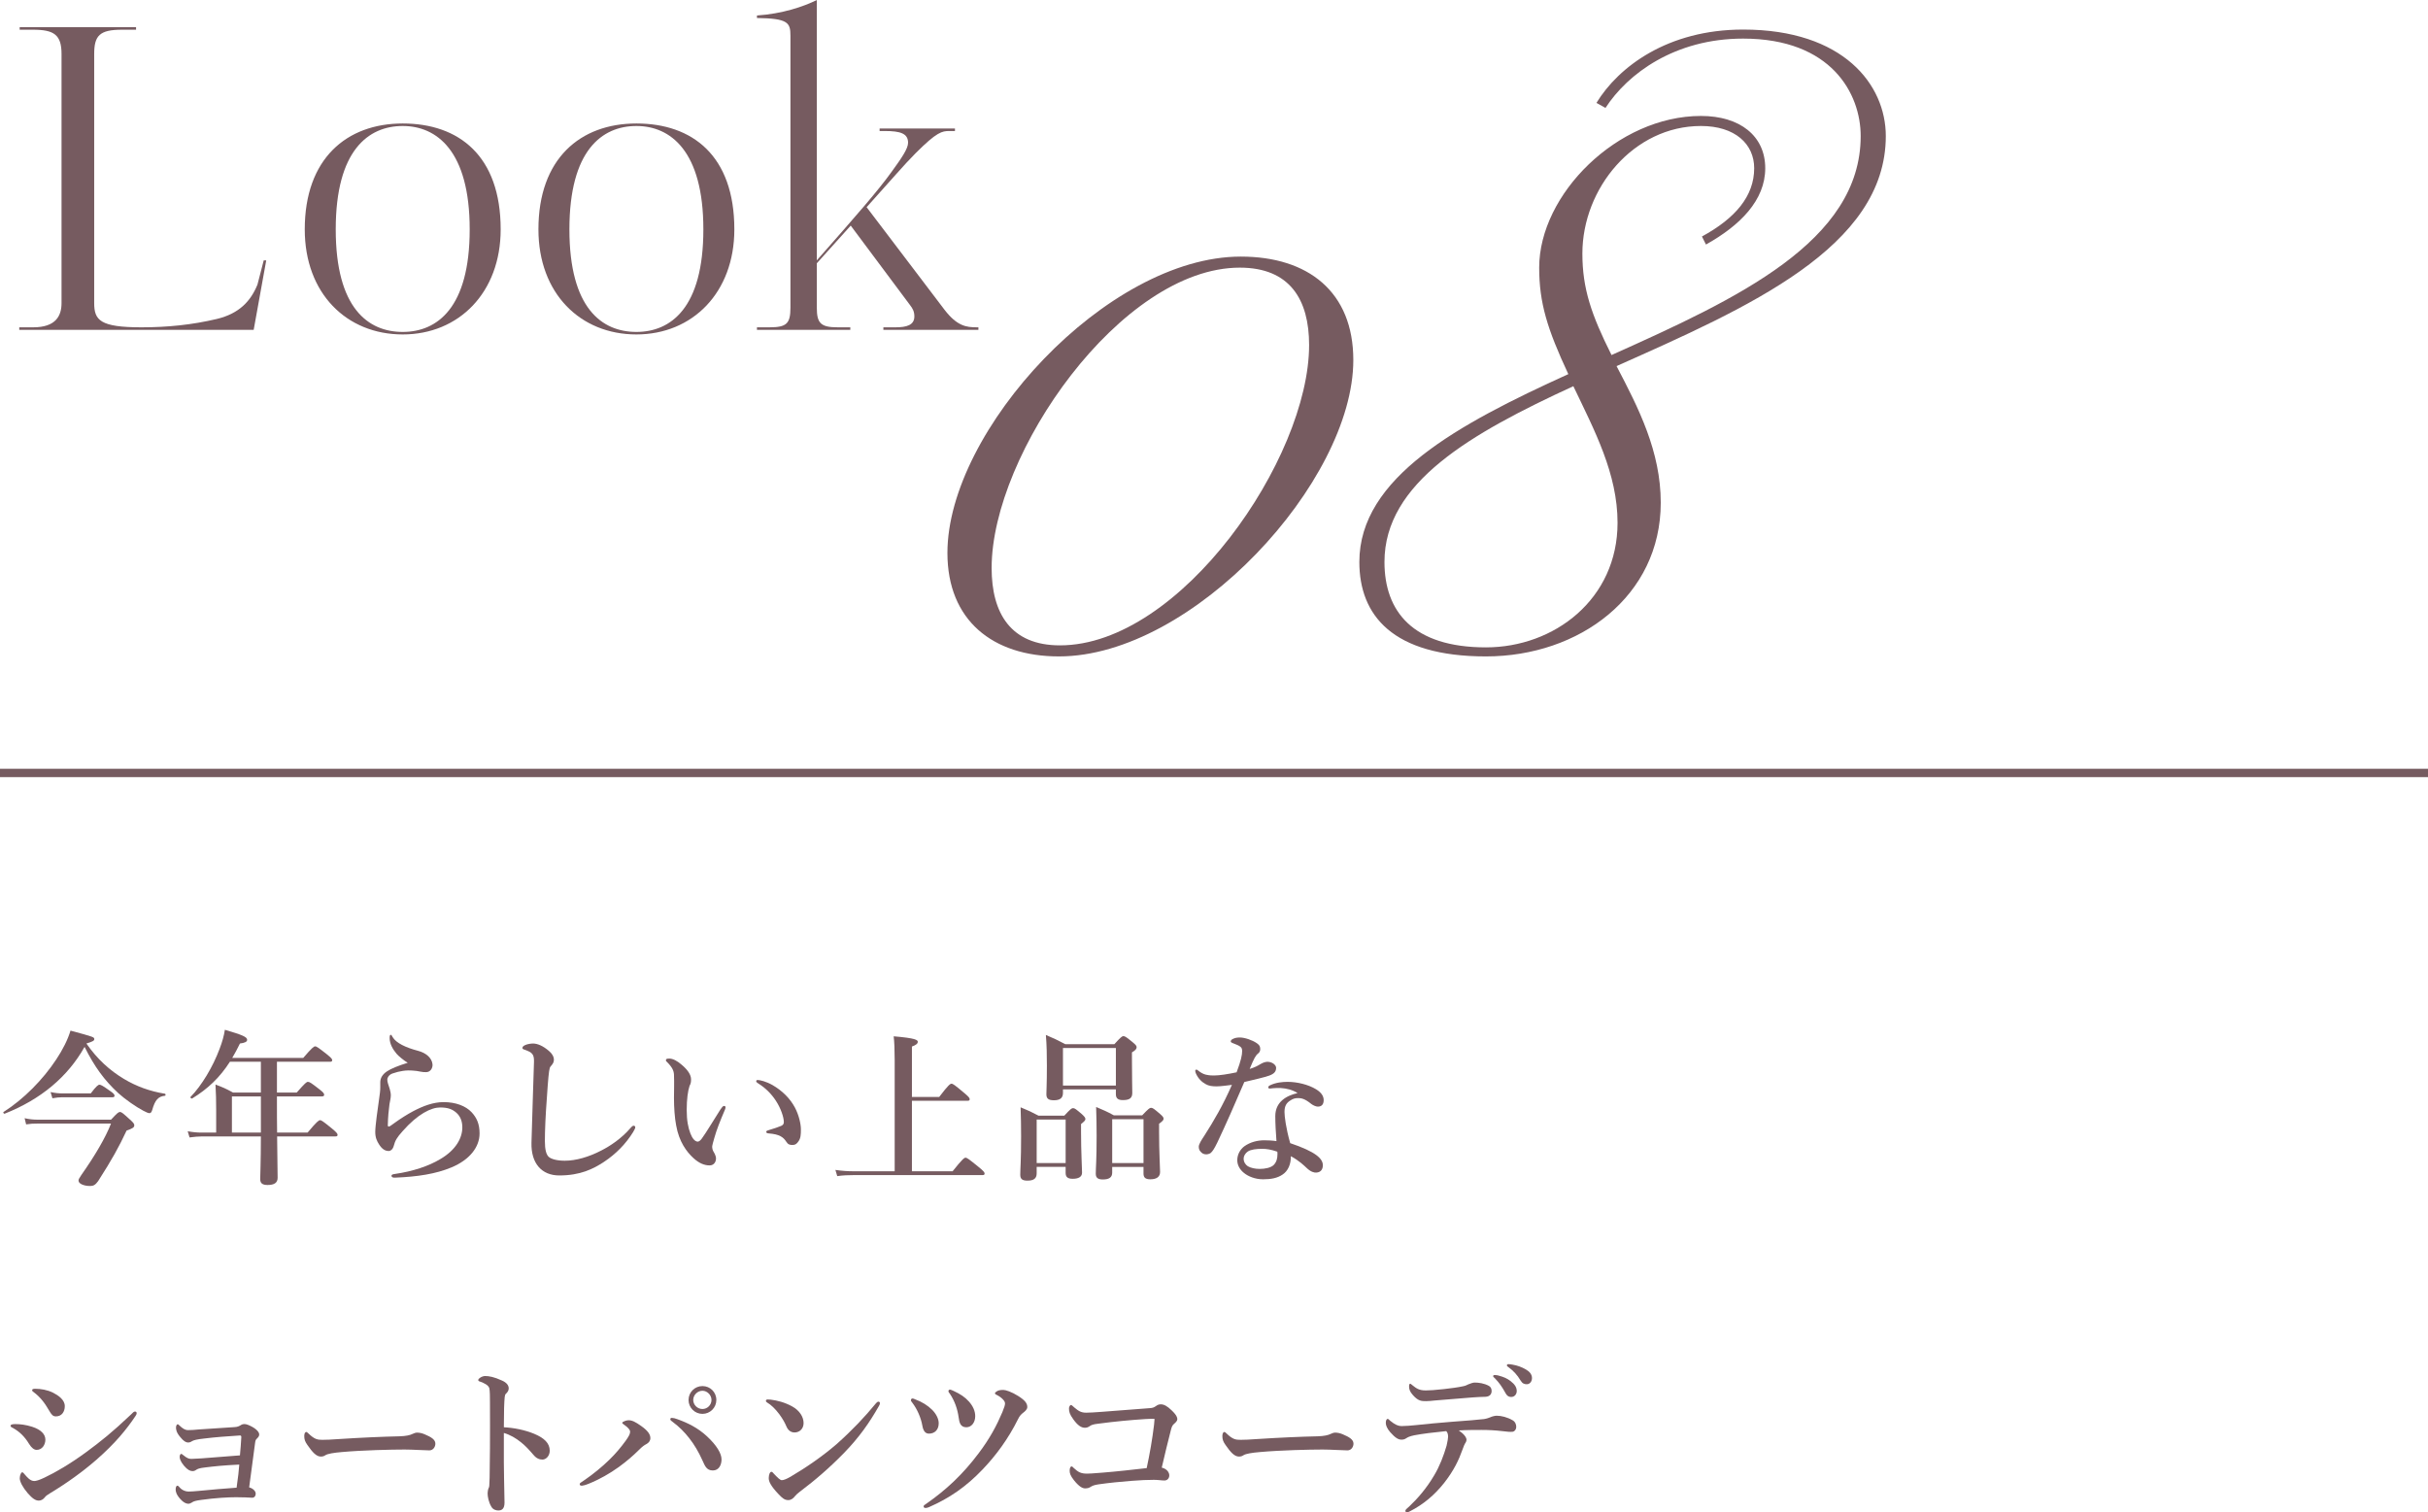 <?xml version="1.0" encoding="UTF-8"?><svg xmlns="http://www.w3.org/2000/svg" viewBox="0 0 290 180.65"><defs><style>.d{fill:#765b60;}.e{fill:none;stroke:#765b60;stroke-miterlimit:10;}</style></defs><g id="a"/><g id="b"><g id="c"><g><g><path class="d" d="M25.9,38.1c2.7-.65,4.05-2.15,4.85-4.1l.75-2.9h.3l-1.5,8.3H2.3v-.3h1.65c2.75,0,3.4-1.4,3.4-2.9V6.45c0-2.3-.9-2.9-3.4-2.9h-1.6v-.3h13.9v.3h-1.7c-2.65,0-3.3,.7-3.3,2.9v29.75c0,2.05,.7,2.9,5.65,2.9,3.1,0,6.05-.3,9-1Z"/><path class="d" d="M48.1,39.95c-6.7,0-11.7-4.9-11.7-12.55,0-8.45,5-12.65,11.7-12.65s11.7,3.85,11.7,12.65c0,7.55-5,12.55-11.7,12.55Zm0-24.9c-4.1,0-8,2.9-8,12.35s3.9,12.25,8,12.25,8-2.85,8-12.25-3.95-12.35-8-12.35Z"/><path class="d" d="M76.01,39.95c-6.7,0-11.7-4.9-11.7-12.55,0-8.45,5-12.65,11.7-12.65s11.7,3.85,11.7,12.65c0,7.55-5,12.55-11.7,12.55Zm0-24.9c-4.1,0-8,2.9-8,12.35s3.9,12.25,8,12.25,8-2.85,8-12.25-3.95-12.35-8-12.35Z"/><path class="d" d="M90.41,2.15v-.3c3-.2,5.55-1.05,7.15-1.85V31.1c4.8-5.45,7.3-8.3,8.95-10.6,1.2-1.65,1.95-2.75,1.95-3.45,0-1.1-.9-1.4-2.8-1.4h-.6v-.3h9v.3h-.65c-.9,0-1.5,.1-4.05,2.65-1.35,1.35-3.05,3.35-5.85,6.45l9.3,12.25c1.5,1.95,2.6,2.1,3.85,2.1h.2v.3h-11.35v-.3h1.45c1.3,0,2.25-.25,2.25-1.3,0-.6-.2-.95-.55-1.4l-7.05-9.45-4.05,4.5v5.3c0,1.85,.45,2.35,2.5,2.35h1.5v.3h-11.15v-.3h1.5c2.05,0,2.5-.45,2.5-2.35V4.25c0-1.55-.3-2.05-4-2.1Z"/></g><g><path class="d" d="M.56,133.03c-.1,.04-.22-.14-.14-.2,2.4-1.52,4.72-3.88,6.3-6.28,.78-1.18,1.38-2.36,1.7-3.44,2.82,.76,2.84,.78,2.84,1.02,0,.18-.16,.28-.94,.52,1.32,1.9,2.8,3.22,4.5,4.24,1.44,.86,3.04,1.46,4.88,1.76,.1,.02,.1,.24,0,.24-.8,.08-1.18,.5-1.52,1.7-.08,.28-.18,.38-.34,.38-.14,0-.4-.12-.74-.3-.84-.44-2.14-1.34-2.98-2.1-1.66-1.54-2.82-3.12-4.02-5.52-2,3.58-5.24,6.28-9.54,7.98Zm12.7,.72c.74-.8,.9-.92,1.06-.92,.2,0,.34,.12,1.22,.92,.38,.34,.5,.5,.5,.66,0,.26-.18,.38-.92,.64-.94,2-1.7,3.38-3.4,6.04-.34,.46-.56,.58-.96,.58-.76,0-1.38-.28-1.38-.64,0-.14,.04-.24,.34-.68,1.62-2.3,2.9-4.48,3.54-6.14H4.62c-.68,0-.98,.02-1.5,.1l-.18-.74c.52,.12,1,.18,1.64,.18H13.26Zm-2.42-3.14c.66-.88,.9-1.04,1.04-1.04,.18,0,.44,.16,1.26,.74,.38,.26,.54,.42,.54,.56s-.06,.2-.26,.2H7.42c-.34,0-.7,.04-1.16,.12l-.22-.74c.56,.12,1,.16,1.42,.16h3.38Z"/><path class="d" d="M36.74,135.29c1.1-1.32,1.34-1.48,1.48-1.48,.18,0,.4,.16,1.46,1.02,.48,.4,.64,.58,.64,.72s-.06,.2-.26,.2h-6.96c.02,2.14,.06,4.08,.06,4.94,0,.6-.4,.86-1.2,.86-.58,0-.88-.18-.88-.7s.08-2.06,.08-5.1h-7.04c-.44,0-.88,.04-1.48,.12l-.22-.74c.66,.12,1.14,.16,1.64,.16h1.76v-2.74c0-1-.02-2-.08-3,.98,.38,1.14,.44,2.1,.96h3.32v-3.68h-3.7c-1.2,1.88-2.64,3.24-4.5,4.38-.08,.06-.28-.1-.2-.18,1.32-1.34,2.68-3.62,3.46-5.72,.32-.82,.54-1.62,.64-2.3,2.12,.62,2.66,.86,2.66,1.2,0,.22-.24,.36-.86,.44-.3,.62-.6,1.18-.92,1.72h8.48c1.04-1.22,1.28-1.38,1.42-1.38,.18,0,.4,.16,1.42,.96,.46,.38,.62,.54,.62,.68s-.06,.2-.26,.2h-6.34v3.68h2.36c1.02-1.16,1.18-1.28,1.34-1.28,.2,0,.38,.12,1.36,.88,.46,.36,.58,.5,.58,.66,0,.14-.08,.2-.3,.2h-5.34v.72c0,1.16,0,2.4,.02,3.6h3.64Zm-5.58-4.32h-3.46v4.32h3.46v-4.32Z"/><path class="d" d="M52.98,131.65c1.46,0,2.64,.46,3.34,1.2,.64,.68,.96,1.44,.96,2.54,0,1.64-1.2,3.16-3.36,4.06-1.86,.78-4.1,1.12-6.7,1.22-.32,.02-.46-.06-.46-.22,0-.14,.14-.18,.42-.22,2.08-.3,4-.92,5.42-1.78,1.88-1.1,2.62-2.54,2.62-3.78,0-.78-.26-1.34-.7-1.74-.48-.42-.98-.64-1.96-.64-1.04,0-2.66,.76-4.48,2.84-.68,.76-.88,1.1-1.06,1.78-.12,.42-.4,.58-.58,.58-.44,0-.8-.22-1.16-.78-.26-.4-.46-.82-.46-1.5,0-.74,.3-2.8,.46-3.94,.08-.54,.14-.98,.14-1.38v-.62c0-.46,.24-.92,.78-1.28,.5-.34,1.34-.68,2.5-1.04-.42-.24-1.08-.78-1.32-1.06-.46-.54-.84-1.2-.84-1.88,0-.28,.04-.4,.12-.4,.1,0,.14,.1,.24,.28,.42,.7,1.54,1.24,3.06,1.64,.9,.24,1.62,.82,1.7,1.6,.04,.44-.24,.94-.76,.94-.24,0-.38,0-.68-.06-.36-.08-.58-.1-.86-.12-.82-.08-1.62,.04-2.48,.34-.46,.16-.62,.54-.62,.7,0,.18,.02,.3,.08,.5,.1,.32,.34,.92,.34,1.42,0,.34-.12,.74-.16,1.04-.1,.74-.18,1.54-.2,2.54,0,.18,.14,.18,.34,.04,.16-.12,.42-.3,.56-.4,.52-.38,1.42-.96,2.14-1.34,1.18-.62,2.4-1.08,3.62-1.08Z"/><path class="d" d="M65.66,127.59c-.1,.32-.2,1.36-.34,3.52-.16,2.1-.24,3.92-.24,5.18,0,1.04,.16,1.62,.46,1.9,.32,.28,1.02,.46,1.92,.46,1.32,0,2.86-.44,4.36-1.22,1.06-.54,2.4-1.42,3.5-2.7,.12-.14,.24-.26,.36-.26,.1,0,.2,.06,.2,.2,0,.1-.14,.36-.26,.56-.88,1.42-2.06,2.62-3.48,3.56-1.28,.84-2.82,1.62-5.34,1.62-2.1,0-3.38-1.44-3.32-3.9,.08-3.34,.22-6.62,.3-9.66,.02-.74-.12-1.06-.76-1.32-.56-.2-.62-.22-.62-.34,0-.18,.14-.26,.34-.36,.26-.12,.7-.18,.92-.18,.52,0,1.18,.26,1.92,.9,.4,.34,.58,.7,.58,1.02,0,.36-.16,.52-.28,.68-.08,.12-.18,.18-.22,.34Z"/><path class="d" d="M85.32,135.93c-.12,.4-.26,.92-.26,1.06,0,.16,.04,.34,.14,.54,.08,.14,.32,.5,.32,.86,0,.38-.24,.82-.76,.82-.64,0-1.26-.26-1.92-.86-.84-.76-1.74-1.98-2.08-3.92-.18-.92-.26-2.18-.26-3.28,0-.86,.04-1.8,0-2.78-.02-.44-.18-.86-.82-1.5-.1-.1-.14-.1-.14-.22,0-.16,.08-.2,.42-.2,.42,0,.96,.3,1.44,.72,.72,.6,1.14,1.2,1.14,1.76,0,.26-.02,.52-.18,.78-.2,.6-.34,1.6-.34,2.88s.18,2.12,.44,2.8c.22,.58,.54,.98,.88,.98,.14,0,.32-.14,.48-.36,.62-.86,1.14-1.78,2.24-3.5,.16-.24,.3-.4,.4-.4s.2,.04,.2,.14-.04,.24-.08,.32c-.58,1.36-1,2.42-1.26,3.36Zm6.94-6.32c1.18,.68,2.1,1.6,2.68,2.68,.5,.94,.72,2,.72,2.62s-.02,1.06-.3,1.44c-.2,.28-.36,.42-.7,.42s-.54-.06-.74-.38c-.36-.56-.82-.9-2.1-1-.24-.02-.3-.08-.3-.2s.18-.16,.38-.22c.54-.16,1.08-.34,1.4-.48,.32-.14,.32-.36,.32-.48,0-.52-.34-1.6-.96-2.54-.54-.82-1.22-1.5-2.08-2.04-.14-.1-.26-.16-.26-.28,0-.1,.08-.14,.18-.14,.28,0,1.02,.18,1.76,.6Z"/><path class="d" d="M108.92,139.91h4.86c1.16-1.46,1.4-1.62,1.54-1.62,.18,0,.4,.16,1.58,1.12,.54,.44,.7,.62,.7,.76s-.06,.2-.26,.2h-15.42c-.58,0-1.24,.02-1.92,.12l-.22-.74c.84,.12,1.48,.16,2.12,.16h4.96v-13.3c0-1.2-.04-2.16-.12-2.82,2.64,.22,2.88,.44,2.88,.66s-.24,.4-.7,.56v6.02h3.26c1.08-1.42,1.32-1.58,1.46-1.58,.18,0,.4,.16,1.52,1.1,.5,.42,.66,.6,.66,.74s-.06,.2-.26,.2h-6.64v8.42Z"/><path class="d" d="M123.82,139.39v.78c0,.62-.38,.86-1.1,.86-.6,0-.86-.18-.86-.7,0-.74,.1-1.6,.1-4.58,0-1.16-.02-2.32-.06-3.48,1.04,.44,1.2,.5,2.14,1h3.08c.72-.78,.88-.9,1.04-.9,.2,0,.36,.12,1.06,.72,.3,.28,.42,.42,.42,.58s-.12,.28-.52,.6v.94c0,2.48,.12,4.3,.12,4.86,0,.5-.4,.74-1.12,.74-.6,0-.84-.22-.84-.7v-.72h-3.46Zm3.46-5.66h-3.46v5.2h3.46v-5.2Zm-.32-3.6v.42c0,.62-.36,.88-1.08,.88-.68,0-.9-.22-.9-.72,0-.54,.06-1.2,.06-3.42,0-1.22-.02-2.44-.12-3.66,1.08,.46,1.24,.54,2.32,1.1h5.86c.76-.84,.92-.96,1.08-.96,.2,0,.36,.12,1.12,.74,.34,.28,.46,.42,.46,.58,0,.22-.16,.38-.56,.62v.78c0,2.08,.04,3.6,.04,4.06,0,.6-.3,.86-1.12,.86-.58,0-.84-.2-.84-.72v-.56h-6.32Zm6.32-4.94h-6.32v4.48h6.32v-4.48Zm-.44,14.2v.68c0,.58-.38,.82-1.12,.82-.58,0-.84-.2-.84-.68,0-.72,.1-1.6,.1-4.52,0-1.14-.02-2.3-.06-3.46,1.02,.44,1.2,.5,2.12,1h3.38c.74-.78,.9-.9,1.06-.9,.2,0,.36,.12,1.06,.72,.32,.28,.44,.42,.44,.58s-.12,.3-.54,.6v.96c0,2.5,.12,4.24,.12,4.8s-.38,.88-1.16,.88c-.58,0-.82-.2-.82-.68v-.8h-3.74Zm3.74-5.7h-3.74v5.24h3.74v-5.24Z"/><path class="d" d="M152.42,127.55c0,.46-.24,.72-.84,.94-.64,.22-1.7,.46-2.96,.76-1.12,2.62-2.26,5.2-3.22,7.22-.36,.74-.58,1.08-.8,1.26-.14,.1-.38,.16-.52,.16-.3,0-.5-.12-.62-.26-.12-.12-.28-.28-.28-.64,0-.34,.36-.86,.66-1.32,1.14-1.78,2.24-3.66,3.3-6.08-.48,.06-1.36,.18-1.82,.18-.54,0-.96-.06-1.3-.26-.48-.26-.9-.66-1.18-1.28-.06-.14-.08-.24-.08-.34s.1-.12,.14-.12c.06,0,.1,.02,.22,.12,.3,.24,.58,.4,.9,.48,.44,.1,.74,.1,.98,.1,.66,0,1.66-.16,2.7-.38,.54-1.44,.66-2.08,.66-2.52,0-.48-.14-.6-1.2-1-.1-.04-.16-.1-.16-.18s.08-.2,.2-.26c.26-.14,.52-.2,.88-.2,.6,0,1.5,.32,2,.66,.42,.28,.44,.5,.44,.74,0,.22-.08,.38-.26,.52-.28,.22-.48,.56-1,1.84,.68-.22,.96-.38,1.32-.6,.34-.2,.64-.26,.84-.26,.64,.04,1,.44,1,.72Zm.58,2.42c-.32-.02-.72,0-.94,.02-.16,.02-.28,.04-.38,.04-.12,0-.2-.04-.2-.14,0-.12,.1-.2,.24-.26,.66-.32,1.44-.4,2.08-.4,1.12,0,2.46,.32,3.38,.88,.7,.42,.92,.88,.92,1.3,0,.46-.2,.78-.7,.78-.24,0-.6-.18-.78-.32-.76-.62-1.18-.7-1.56-.7-.4,0-.62,.08-.9,.26-.52,.3-.74,.7-.74,1.4,0,.5,.16,1.88,.68,3.72,3.08,1.04,3.9,1.86,3.9,2.64,0,.42-.18,.84-.78,.88-.28,.02-.68-.1-1.16-.56-.28-.26-.88-.86-1.88-1.4,.02,.94-.34,1.78-1,2.2-.62,.42-1.36,.56-2.32,.56s-1.8-.36-2.28-.76c-.48-.38-.8-.92-.8-1.52,0-.72,.38-1.32,.84-1.66,.72-.52,1.6-.72,2.4-.72,.32,0,.98,.02,1.44,.1-.08-1.06-.14-2.12-.14-2.98,0-1.72,1.34-2.46,2.66-2.76-.62-.4-1.34-.56-1.98-.6Zm-2.24,7.26c-.72,0-1.36,.08-1.72,.32-.3,.2-.5,.54-.5,.84,0,.4,.2,.72,.5,.92,.34,.2,.86,.32,1.42,.32,.64,0,1.34-.14,1.68-.48,.32-.34,.44-.74,.44-1.3,0-.08,0-.18-.02-.28-.76-.26-1.28-.34-1.8-.34Z"/></g><g><path class="d" d="M1.26,170.31c0-.14,.22-.2,.56-.2,.6,0,1.26,.08,2.02,.32,1.06,.34,1.58,.9,1.58,1.54,0,.6-.38,1.22-1.04,1.22-.3,0-.6-.22-.9-.7-.5-.82-1.08-1.44-1.94-1.92-.2-.08-.28-.16-.28-.26Zm3.38,8.94c-.4,0-.76-.24-1.34-.9-.58-.68-.94-1.36-.94-1.76s.18-.72,.28-.72c.14,0,.18,.12,.3,.24,.3,.34,.66,.8,1.16,.8,.18,0,.58-.1,1.2-.4,1.32-.62,3.06-1.64,4.9-2.98,1.88-1.38,3.18-2.42,5.46-4.58,.2-.2,.32-.34,.46-.34s.2,.08,.2,.2-.06,.22-.14,.34c-1.04,1.56-2.4,3.24-4.64,5.2-1.68,1.46-3.48,2.76-5.56,4.02-.34,.2-.52,.34-.62,.48-.18,.24-.44,.4-.72,.4Zm-.8-13.2c0-.08,.08-.16,.34-.16,.72,0,1.48,.14,2.14,.46,.62,.32,1.42,.84,1.42,1.62,0,.66-.36,1.22-1.06,1.22-.36,0-.52-.18-.84-.74-.52-.92-1.12-1.64-1.8-2.14-.16-.12-.2-.14-.2-.26Z"/><path class="d" d="M28.82,171.73c.02-.2-.04-.26-.16-.26-1.54,.1-2.94,.2-4.22,.36-.94,.1-1.3,.2-1.5,.32-.14,.08-.22,.16-.5,.16-.22,0-.52-.16-.92-.66-.48-.56-.5-.94-.5-1.14,0-.22,.12-.38,.2-.38,.06,0,.1,.04,.18,.12,.42,.4,.7,.58,1.06,.58,.32,0,.78-.02,1.32-.08,1.44-.1,2.62-.18,4.26-.28,.32-.02,.5-.1,.7-.22,.16-.1,.26-.14,.48-.14,.2,0,.52,.12,.92,.34,.6,.34,.82,.68,.82,.9,0,.2-.1,.32-.28,.5-.12,.12-.16,.18-.2,.42-.22,1.62-.42,3.16-.72,5.4,.56,.16,.78,.52,.78,.74,0,.32-.18,.5-.42,.5-.14,0-.46-.02-.82-.04-.28,0-.6-.02-1.1-.02-.98,0-2.44,.08-4.18,.32-.6,.08-.92,.16-1.12,.32-.12,.08-.28,.14-.4,.14-.28,0-.6-.16-.96-.56-.5-.56-.56-.92-.56-1.16,0-.32,.12-.44,.2-.44s.14,.06,.2,.12c.28,.36,.7,.58,1.16,.58,.22,0,.64-.02,1.24-.08,1.5-.16,2.98-.26,4.48-.38,.18-1.24,.28-2.14,.32-2.76-2.02,.1-2.9,.2-4.06,.34-.76,.08-.96,.2-1.1,.3-.14,.1-.28,.14-.42,.14-.28,0-.6-.14-1.02-.64-.46-.56-.52-.88-.52-1.08,0-.14,.08-.34,.18-.34,.06,0,.12,.04,.26,.16,.42,.34,.64,.44,.96,.44,.16,0,.56-.02,1.18-.06,1.54-.12,2.84-.22,4.62-.36,.08-.84,.12-1.42,.16-2.12Z"/><path class="d" d="M51.28,173.25c-.62,0-1.98-.1-2.96-.1-1.58,0-5.02,.08-7.48,.3-.96,.08-1.7,.2-1.98,.38-.14,.1-.3,.16-.54,.16-.52,0-.98-.48-1.6-1.38-.3-.42-.38-.68-.38-1.08,0-.32,.12-.48,.24-.48,.06,0,.16,.08,.26,.18,.74,.72,1.1,.76,1.68,.76,.54,0,.92-.02,2.1-.1,2.48-.16,5.12-.28,7.08-.32,.78-.02,1.3-.14,1.56-.28,.2-.1,.4-.16,.56-.16,.26,0,.58,.06,.9,.2,.76,.32,1.28,.62,1.28,1.12,0,.38-.26,.8-.72,.8Z"/><path class="d" d="M63.8,171.27c1.2,.5,1.86,1.12,1.86,2.02,0,.64-.46,1.06-.86,1.06-.36,0-.72-.12-1.1-.58-.48-.56-.94-1.06-1.44-1.46-.64-.52-1.32-.92-2.08-1.14v3.48c0,.84,.04,2.68,.08,4.84,0,.76-.34,.94-.74,.94-.28,0-.64-.1-.84-.46-.32-.54-.44-1.2-.44-1.58,0-.1,.04-.46,.1-.58s.1-.22,.1-.34c.02-.26,.06-.82,.08-4.48,.02-1.9,0-3.6,0-5.48,0-.52,0-1.42-.08-1.7-.06-.18-.22-.34-.42-.46-.3-.18-.54-.28-.7-.32-.14-.04-.2-.1-.2-.18,0-.12,.14-.22,.26-.3,.16-.1,.38-.18,.56-.18,.46,0,1.06,.1,2.02,.54,.54,.24,.8,.56,.8,.94,0,.24-.12,.44-.34,.64-.08,.08-.12,.2-.14,.4-.06,.56-.1,1.74-.1,3.6,1.2,.06,2.5,.32,3.62,.78Z"/><path class="d" d="M76.6,170.35c.82,.58,1.08,1.02,1.08,1.44,0,.32-.2,.56-.46,.7-.26,.14-.46,.26-.94,.74-.68,.68-1.48,1.36-2.36,2-1.08,.78-2.3,1.48-3.64,2.02-.4,.16-.68,.22-.78,.22-.18,0-.26-.06-.26-.18,0-.14,.12-.18,.44-.4,1.2-.82,2.22-1.66,3.12-2.54,.72-.7,1.36-1.46,1.94-2.26,.38-.54,.52-.8,.52-1.08,0-.2-.24-.5-.74-.84-.16-.1-.2-.16-.2-.22,0-.1,.46-.3,.74-.3,.44,0,.84,.2,1.54,.7Zm4.32-.82c1.22,.44,2.42,1.02,3.52,2.04,1.14,1.06,1.74,2.04,1.74,2.76,0,.64-.3,1.32-1.04,1.32-.78,0-.96-.6-1.24-1.2-.46-1.02-.98-1.9-1.58-2.66-.58-.74-1.2-1.36-1.9-1.88-.24-.18-.36-.26-.36-.38s.08-.16,.2-.16c.16,0,.4,.06,.66,.16Zm4.64-2.3c0,.92-.74,1.66-1.66,1.66s-1.66-.74-1.66-1.66,.74-1.66,1.66-1.66,1.66,.72,1.66,1.66Zm-2.76,0c0,.58,.5,1.08,1.1,1.08s1.08-.5,1.08-1.08-.5-1.1-1.08-1.1-1.1,.5-1.1,1.1Z"/><path class="d" d="M91.48,167.33c0-.1,.08-.16,.2-.16,.08,0,.18,0,.38,.02,.78,.1,1.66,.32,2.54,.8,.92,.5,1.38,1.28,1.38,2,0,.68-.48,1.12-1.08,1.12-.38,0-.76-.2-.98-.74-.16-.38-.4-.84-.84-1.44-.5-.66-.98-1.12-1.46-1.4-.1-.06-.14-.12-.14-.2Zm2.92,9.08c1.84-1.08,3.8-2.42,5.54-3.92,1.84-1.64,3.34-3.22,4.7-4.88,.1-.12,.2-.18,.26-.18,.14,0,.2,.08,.2,.18s-.04,.2-.12,.34c-1.16,2.04-2.36,3.74-4.16,5.6-1.72,1.76-3.4,3.22-5.34,4.68-.22,.16-.42,.36-.52,.48-.18,.24-.44,.48-.8,.48-.42,0-.68-.18-1.22-.76-.86-.92-1.12-1.44-1.12-1.86s.14-.76,.32-.76c.1,0,.16,.08,.32,.26,.44,.46,.72,.74,.92,.74,.24,0,.6-.16,1.02-.4Z"/><path class="d" d="M109.3,167.15c.82,.3,1.52,.74,2.04,1.26,.44,.44,.78,1.04,.78,1.6,0,.78-.48,1.24-1.16,1.24-.4,0-.68-.26-.8-.98-.16-.9-.6-1.94-1.2-2.72-.12-.16-.16-.2-.16-.26,0-.16,.08-.24,.18-.24,.12,0,.16,.04,.32,.1Zm10.54-1.12c.28,0,.98,.22,1.8,.74,.78,.5,1.06,.86,1.06,1.3,0,.28-.24,.5-.56,.74-.14,.12-.34,.28-.54,.7-1.18,2.38-2.64,4.34-4.22,6-2,2.1-4,3.46-6.42,4.52-.14,.06-.28,.1-.4,.1-.16,0-.24-.06-.24-.18,0-.14,.1-.18,.28-.3,2.42-1.68,4.4-3.54,6.28-6.04,1.36-1.8,2.18-3.36,2.84-4.92,.24-.58,.32-.86,.32-1.04,0-.16-.08-.32-.28-.52-.2-.2-.42-.36-.78-.54-.1-.04-.14-.1-.14-.16s.06-.14,.2-.22c.18-.12,.38-.18,.8-.18Zm-5.94,.12c.82,.38,1.36,.74,1.84,1.28,.46,.52,.74,1.1,.74,1.74,0,.74-.44,1.32-1.06,1.32-.72,0-.84-.58-.92-1.18-.14-1.02-.48-1.96-1.02-2.78-.14-.18-.2-.26-.2-.36,0-.06,.04-.16,.16-.18,.12,0,.32,.1,.46,.16Z"/><path class="d" d="M138.08,167.95c.14-.1,.3-.2,.56-.2,.4,0,.78,.22,1.28,.7,.64,.6,.7,.9,.7,1.08s-.18,.38-.4,.56c-.24,.2-.3,.48-.38,.78-.3,1.16-.76,3.04-1.08,4.44,.68,.16,.9,.64,.9,.92,0,.38-.26,.62-.58,.62-.36,0-.72-.08-1.26-.08-.74,0-1.66,.04-2.66,.12-1.3,.1-2.7,.24-3.96,.42-.56,.08-.76,.2-.9,.28-.24,.16-.42,.2-.7,.2-.32,0-.72-.22-1.32-.96-.44-.56-.52-.86-.52-1.14,0-.34,.1-.52,.22-.52,.1,0,.14,.06,.26,.18,.54,.5,.86,.68,1.6,.68,.16,0,.72-.02,1.86-.12,1.76-.14,3.46-.34,5.26-.54,.36-1.66,.68-3.5,.88-5.18,.02-.24,.04-.46,.06-.7-.3-.02-.64,0-1.08,.02-1.82,.12-3.58,.28-5.68,.56-.56,.06-.8,.16-.94,.26-.22,.16-.4,.22-.62,.22-.44,0-.86-.28-1.38-1-.46-.64-.52-.92-.52-1.34,0-.16,.14-.38,.22-.38,.12,0,.2,.12,.42,.3,.5,.42,.8,.62,1.42,.62,.42,0,.96-.04,1.82-.1,1.04-.08,3.52-.28,5.74-.44,.38-.02,.52-.08,.78-.26Z"/><path class="d" d="M160.94,173.25c-.62,0-1.98-.1-2.96-.1-1.58,0-5.02,.08-7.48,.3-.96,.08-1.7,.2-1.98,.38-.14,.1-.3,.16-.54,.16-.52,0-.98-.48-1.6-1.38-.3-.42-.38-.68-.38-1.08,0-.32,.12-.48,.24-.48,.06,0,.16,.08,.26,.18,.74,.72,1.1,.76,1.68,.76,.54,0,.92-.02,2.1-.1,2.48-.16,5.12-.28,7.08-.32,.78-.02,1.3-.14,1.56-.28,.2-.1,.4-.16,.56-.16,.26,0,.58,.06,.9,.2,.76,.32,1.28,.62,1.28,1.12,0,.38-.26,.8-.72,.8Z"/><path class="d" d="M173.48,169.83c2.04-.16,2.76-.2,3.78-.32,.28-.04,.62-.16,.76-.22,.16-.08,.52-.18,.74-.18,.56,0,1.28,.18,1.9,.54,.32,.18,.44,.5,.44,.78,0,.34-.22,.58-.46,.6-.32,.02-.58,0-1.22-.08-.86-.1-1.62-.14-2.48-.14-.68,0-1.8,0-2.7,.06,.64,.44,.92,.84,.92,1.12,0,.1-.04,.24-.1,.32-.12,.18-.22,.38-.4,.9-.4,1.14-1,2.44-2.18,3.94-1.16,1.46-2.48,2.56-4.08,3.38-.12,.06-.24,.12-.34,.12-.14,0-.2-.06-.2-.2,0-.1,.16-.24,.5-.54,.92-.86,2.04-2.14,2.94-3.68,.64-1.06,1.14-2.36,1.48-3.54,.12-.52,.18-.9,.18-1.06,0-.24-.04-.5-.22-.68-1.42,.14-2.9,.32-3.82,.5-.58,.12-.78,.24-.94,.34-.2,.14-.36,.18-.6,.18-.36,0-.72-.2-1.34-.9-.38-.44-.52-.82-.52-1.1,0-.3,.1-.48,.22-.48,.1,0,.18,.12,.3,.22,.6,.5,1,.64,1.36,.64,.48,0,1.18-.06,1.76-.12,1.36-.14,2.52-.26,4.32-.4Zm1.28-4.24c.32-.06,.46-.16,.6-.22,.28-.12,.6-.22,.76-.22,.48,0,1.14,.08,1.72,.4,.22,.12,.32,.36,.32,.6,0,.42-.26,.68-.74,.7-.44,.02-.96,.02-1.6,.08-1.22,.1-3.3,.26-4.42,.36-.38,.04-.76,.08-1.04,.08-.58,0-.96,0-1.6-.72-.4-.44-.46-.74-.46-1.06,0-.18,.04-.3,.14-.3,.06,0,.12,.08,.26,.18,.46,.36,.76,.62,1.6,.62,.4,0,1.12-.04,2.16-.16,.88-.1,1.66-.2,2.3-.34Zm5.66-.62c.54,.42,.74,.78,.74,1.2,0,.32-.22,.7-.66,.7-.22,0-.46-.06-.68-.46-.42-.76-.74-1.22-1.26-1.76-.08-.08-.22-.18-.22-.26,0-.12,.1-.14,.24-.14,.18,0,.4,.06,.46,.08,.58,.16,.96,.32,1.38,.64Zm1.84-1.38c.42,.24,.72,.58,.72,1.02s-.28,.74-.62,.74c-.3,0-.52-.08-.74-.44-.42-.7-.84-1.14-1.4-1.56-.08-.06-.24-.16-.24-.24,0-.1,.08-.16,.16-.16,.12,0,.34,.02,.52,.06,.58,.1,1.08,.28,1.6,.58Z"/></g><line class="e" y1="92.33" x2="290" y2="92.33"/><g><path class="d" d="M126.48,78.41c-7.92,0-13.32-4.32-13.32-12.36,0-14.64,19.08-35.4,35.04-35.4,8.04,0,13.44,4.2,13.44,12.36,0,14.52-19.2,35.4-35.16,35.4Zm21.6-46.44c-14.16,0-29.64,22.2-29.64,35.88,0,5.4,2.28,9.24,8.16,9.24,14.4,0,29.76-22.32,29.76-35.88,0-5.4-2.28-9.24-8.28-9.24Z"/><path class="d" d="M193.08,43.73c2.64,5.04,5.28,10.2,5.28,16.32,0,11.16-9.72,18.36-20.88,18.36s-15.12-4.92-15.12-11.28c0-10.08,11.76-16.44,24.96-22.44-2.52-5.4-3.48-8.52-3.48-12.72,0-8.76,9.36-18.12,19.32-18.12,4.68,0,7.68,2.4,7.68,6.24s-3,6.84-7.08,9.12l-.48-.96c3.96-2.16,6.24-4.8,6.24-8.16,0-2.88-2.28-5.04-6.36-5.04-8.04,0-14.16,7.44-14.16,15.24,0,4.2,1.08,7.32,3.48,12.12,15-6.72,29.76-13.56,29.76-26.16,0-5.04-3.48-11.64-14.04-11.64-8.16,0-13.8,4.2-16.44,8.28l-1.08-.6c2.64-4.32,8.52-8.76,17.52-8.76,12,0,17.04,6.6,17.04,12.72,0,13.32-16.56,20.52-32.16,27.48Zm.12,18.72c0-5.88-2.76-11.04-5.28-16.32-12.24,5.64-22.56,11.52-22.56,21,0,5.88,3.36,10.2,12.12,10.2,8.16,0,15.72-5.76,15.72-14.88Z"/></g></g></g></g></svg>